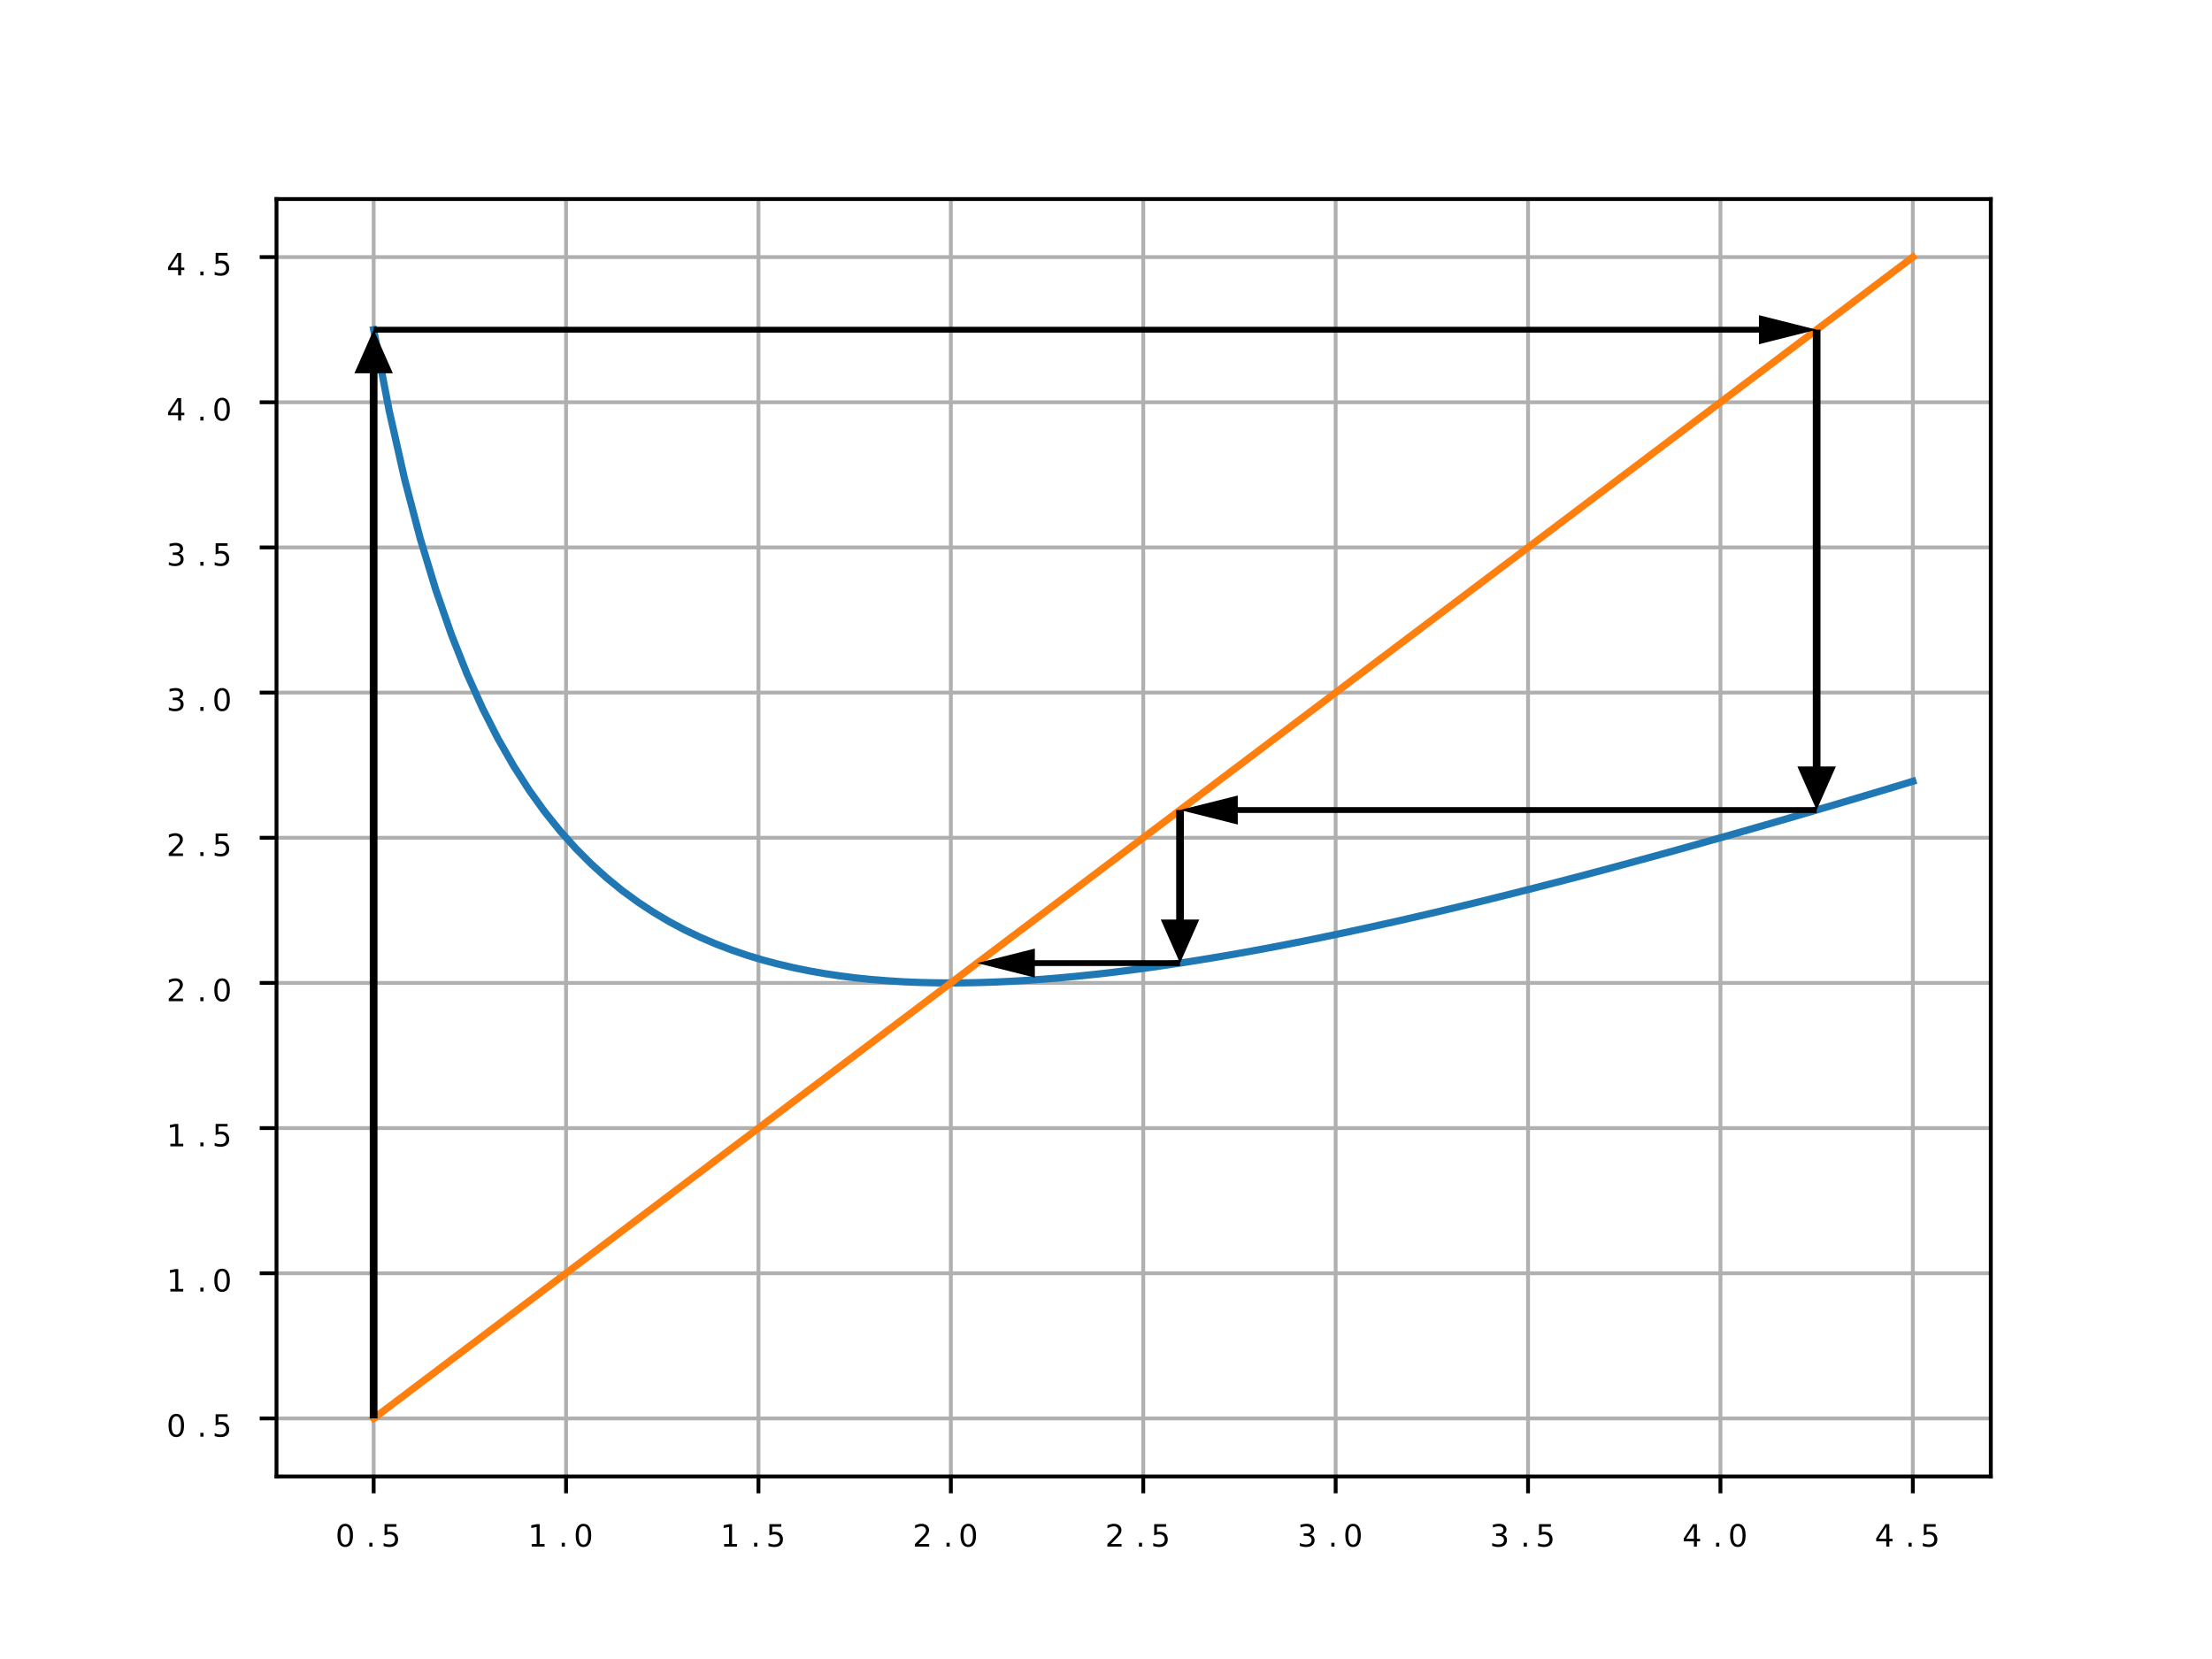 <?xml version="1.0" encoding="utf-8" standalone="no"?>
<!DOCTYPE svg PUBLIC "-//W3C//DTD SVG 1.1//EN"
  "http://www.w3.org/Graphics/SVG/1.1/DTD/svg11.dtd">
<svg xmlns:xlink="http://www.w3.org/1999/xlink" width="460.8pt" height="345.6pt" viewBox="0 0 460.8 345.6" xmlns="http://www.w3.org/2000/svg" version="1.1">
 <defs>
  <style type="text/css">*{stroke-linejoin: round; stroke-linecap: butt}</style>
 </defs>
 <g id="figure_1">
  <g id="patch_1">
   <path d="M 0 345.6 
L 460.8 345.6 
L 460.8 0 
L 0 0 
z
" style="fill: #ffffff"/>
  </g>
  <g id="axes_1">
   <g id="patch_2">
    <path d="M 57.6 307.58 
L 414.72 307.58 
L 414.72 41.47 
L 57.6 41.47 
z
" style="fill: #ffffff"/>
   </g>
   <g id="matplotlib.axis_1">
    <g id="xtick_1">
     <g id="line2d_1">
      <path d="M 77.84 307.58 
L 77.84 41.47 
" clip-path="url(#p7a1fffc178)" style="fill: none; stroke: #b0b0b0; stroke-width: 0.8; stroke-linecap: square"/>
     </g>
     <g id="line2d_2">
      <defs>
       <path id="m47b04493c1" d="M 0 0 
L 0 3.5 
" style="stroke: #000000; stroke-width: 0.8"/>
      </defs>
      <g>
       <use xlink:href="#m47b04493c1" x="77.84" y="307.58" style="stroke: #000000; stroke-width: 0.8"/>
      </g>
     </g>
     <g id="text_1">
      
      <g transform="translate(69.88 322.18) scale(0.1 -0.1)">
       <defs>
        <path id="DejaVuSans-30" d="M 2034 4250 
Q 1547 4250 1301 3770 
Q 1056 3291 1056 2328 
Q 1056 1369 1301 889 
Q 1547 409 2034 409 
Q 2525 409 2770 889 
Q 3016 1369 3016 2328 
Q 3016 3291 2770 3770 
Q 2525 4250 2034 4250 
z
M 2034 4750 
Q 2819 4750 3233 4129 
Q 3647 3509 3647 2328 
Q 3647 1150 3233 529 
Q 2819 -91 2034 -91 
Q 1250 -91 836 529 
Q 422 1150 422 2328 
Q 422 3509 836 4129 
Q 1250 4750 2034 4750 
z
" transform="scale(0.01)"/>
        <path id="DejaVuSans-2e" d="M 684 794 
L 1344 794 
L 1344 0 
L 684 0 
L 684 794 
z
" transform="scale(0.01)"/>
        <path id="DejaVuSans-35" d="M 691 4666 
L 3169 4666 
L 3169 4134 
L 1269 4134 
L 1269 2991 
Q 1406 3038 1543 3061 
Q 1681 3084 1819 3084 
Q 2600 3084 3056 2656 
Q 3513 2228 3513 1497 
Q 3513 744 3044 326 
Q 2575 -91 1722 -91 
Q 1428 -91 1123 -41 
Q 819 9 494 109 
L 494 744 
Q 775 591 1075 516 
Q 1375 441 1709 441 
Q 2250 441 2565 725 
Q 2881 1009 2881 1497 
Q 2881 1984 2565 2268 
Q 2250 2553 1709 2553 
Q 1456 2553 1204 2497 
Q 953 2441 691 2322 
L 691 4666 
z
" transform="scale(0.01)"/>
       </defs>
       <use xlink:href="#DejaVuSans-30"/>
       <use xlink:href="#DejaVuSans-2e" x="63.62"/>
       <use xlink:href="#DejaVuSans-35" x="95.41"/>
      </g>
     </g>
    </g>
    <g id="xtick_2">
     <g id="line2d_3">
      <path d="M 117.92 307.58 
L 117.92 41.47 
" clip-path="url(#p7a1fffc178)" style="fill: none; stroke: #b0b0b0; stroke-width: 0.8; stroke-linecap: square"/>
     </g>
     <g id="line2d_4">
      <g>
       <use xlink:href="#m47b04493c1" x="117.92" y="307.58" style="stroke: #000000; stroke-width: 0.8"/>
      </g>
     </g>
     <g id="text_2">
      
      <g transform="translate(109.97 322.18) scale(0.1 -0.1)">
       <defs>
        <path id="DejaVuSans-31" d="M 794 531 
L 1825 531 
L 1825 4091 
L 703 3866 
L 703 4441 
L 1819 4666 
L 2450 4666 
L 2450 531 
L 3481 531 
L 3481 0 
L 794 0 
L 794 531 
z
" transform="scale(0.01)"/>
       </defs>
       <use xlink:href="#DejaVuSans-31"/>
       <use xlink:href="#DejaVuSans-2e" x="63.62"/>
       <use xlink:href="#DejaVuSans-30" x="95.41"/>
      </g>
     </g>
    </g>
    <g id="xtick_3">
     <g id="line2d_5">
      <path d="M 158.00 307.58 
L 158.00 41.47 
" clip-path="url(#p7a1fffc178)" style="fill: none; stroke: #b0b0b0; stroke-width: 0.8; stroke-linecap: square"/>
     </g>
     <g id="line2d_6">
      <g>
       <use xlink:href="#m47b04493c1" x="158.00" y="307.58" style="stroke: #000000; stroke-width: 0.8"/>
      </g>
     </g>
     <g id="text_3">
      
      <g transform="translate(150.05 322.18) scale(0.1 -0.1)">
       <use xlink:href="#DejaVuSans-31"/>
       <use xlink:href="#DejaVuSans-2e" x="63.62"/>
       <use xlink:href="#DejaVuSans-35" x="95.41"/>
      </g>
     </g>
    </g>
    <g id="xtick_4">
     <g id="line2d_7">
      <path d="M 198.08 307.58 
L 198.08 41.47 
" clip-path="url(#p7a1fffc178)" style="fill: none; stroke: #b0b0b0; stroke-width: 0.8; stroke-linecap: square"/>
     </g>
     <g id="line2d_8">
      <g>
       <use xlink:href="#m47b04493c1" x="198.08" y="307.58" style="stroke: #000000; stroke-width: 0.8"/>
      </g>
     </g>
     <g id="text_4">
      
      <g transform="translate(190.13 322.18) scale(0.1 -0.1)">
       <defs>
        <path id="DejaVuSans-32" d="M 1228 531 
L 3431 531 
L 3431 0 
L 469 0 
L 469 531 
Q 828 903 1448 1529 
Q 2069 2156 2228 2338 
Q 2531 2678 2651 2914 
Q 2772 3150 2772 3378 
Q 2772 3750 2511 3984 
Q 2250 4219 1831 4219 
Q 1534 4219 1204 4116 
Q 875 4013 500 3803 
L 500 4441 
Q 881 4594 1212 4672 
Q 1544 4750 1819 4750 
Q 2544 4750 2975 4387 
Q 3406 4025 3406 3419 
Q 3406 3131 3298 2873 
Q 3191 2616 2906 2266 
Q 2828 2175 2409 1742 
Q 1991 1309 1228 531 
z
" transform="scale(0.01)"/>
       </defs>
       <use xlink:href="#DejaVuSans-32"/>
       <use xlink:href="#DejaVuSans-2e" x="63.62"/>
       <use xlink:href="#DejaVuSans-30" x="95.41"/>
      </g>
     </g>
    </g>
    <g id="xtick_5">
     <g id="line2d_9">
      <path d="M 238.16 307.58 
L 238.16 41.47 
" clip-path="url(#p7a1fffc178)" style="fill: none; stroke: #b0b0b0; stroke-width: 0.8; stroke-linecap: square"/>
     </g>
     <g id="line2d_10">
      <g>
       <use xlink:href="#m47b04493c1" x="238.16" y="307.58" style="stroke: #000000; stroke-width: 0.8"/>
      </g>
     </g>
     <g id="text_5">
      
      <g transform="translate(230.21 322.18) scale(0.1 -0.1)">
       <use xlink:href="#DejaVuSans-32"/>
       <use xlink:href="#DejaVuSans-2e" x="63.62"/>
       <use xlink:href="#DejaVuSans-35" x="95.41"/>
      </g>
     </g>
    </g>
    <g id="xtick_6">
     <g id="line2d_11">
      <path d="M 278.24 307.58 
L 278.24 41.47 
" clip-path="url(#p7a1fffc178)" style="fill: none; stroke: #b0b0b0; stroke-width: 0.8; stroke-linecap: square"/>
     </g>
     <g id="line2d_12">
      <g>
       <use xlink:href="#m47b04493c1" x="278.24" y="307.58" style="stroke: #000000; stroke-width: 0.8"/>
      </g>
     </g>
     <g id="text_6">
      
      <g transform="translate(270.29 322.18) scale(0.1 -0.1)">
       <defs>
        <path id="DejaVuSans-33" d="M 2597 2516 
Q 3050 2419 3304 2112 
Q 3559 1806 3559 1356 
Q 3559 666 3084 287 
Q 2609 -91 1734 -91 
Q 1441 -91 1130 -33 
Q 819 25 488 141 
L 488 750 
Q 750 597 1062 519 
Q 1375 441 1716 441 
Q 2309 441 2620 675 
Q 2931 909 2931 1356 
Q 2931 1769 2642 2001 
Q 2353 2234 1838 2234 
L 1294 2234 
L 1294 2753 
L 1863 2753 
Q 2328 2753 2575 2939 
Q 2822 3125 2822 3475 
Q 2822 3834 2567 4026 
Q 2313 4219 1838 4219 
Q 1578 4219 1281 4162 
Q 984 4106 628 3988 
L 628 4550 
Q 988 4650 1302 4700 
Q 1616 4750 1894 4750 
Q 2613 4750 3031 4423 
Q 3450 4097 3450 3541 
Q 3450 3153 3228 2886 
Q 3006 2619 2597 2516 
z
" transform="scale(0.01)"/>
       </defs>
       <use xlink:href="#DejaVuSans-33"/>
       <use xlink:href="#DejaVuSans-2e" x="63.62"/>
       <use xlink:href="#DejaVuSans-30" x="95.41"/>
      </g>
     </g>
    </g>
    <g id="xtick_7">
     <g id="line2d_13">
      <path d="M 318.32 307.58 
L 318.32 41.47 
" clip-path="url(#p7a1fffc178)" style="fill: none; stroke: #b0b0b0; stroke-width: 0.8; stroke-linecap: square"/>
     </g>
     <g id="line2d_14">
      <g>
       <use xlink:href="#m47b04493c1" x="318.32" y="307.58" style="stroke: #000000; stroke-width: 0.8"/>
      </g>
     </g>
     <g id="text_7">
      
      <g transform="translate(310.37 322.18) scale(0.1 -0.1)">
       <use xlink:href="#DejaVuSans-33"/>
       <use xlink:href="#DejaVuSans-2e" x="63.62"/>
       <use xlink:href="#DejaVuSans-35" x="95.41"/>
      </g>
     </g>
    </g>
    <g id="xtick_8">
     <g id="line2d_15">
      <path d="M 358.40 307.58 
L 358.40 41.47 
" clip-path="url(#p7a1fffc178)" style="fill: none; stroke: #b0b0b0; stroke-width: 0.8; stroke-linecap: square"/>
     </g>
     <g id="line2d_16">
      <g>
       <use xlink:href="#m47b04493c1" x="358.40" y="307.58" style="stroke: #000000; stroke-width: 0.8"/>
      </g>
     </g>
     <g id="text_8">
      
      <g transform="translate(350.45 322.18) scale(0.1 -0.1)">
       <defs>
        <path id="DejaVuSans-34" d="M 2419 4116 
L 825 1625 
L 2419 1625 
L 2419 4116 
z
M 2253 4666 
L 3047 4666 
L 3047 1625 
L 3713 1625 
L 3713 1100 
L 3047 1100 
L 3047 0 
L 2419 0 
L 2419 1100 
L 313 1100 
L 313 1709 
L 2253 4666 
z
" transform="scale(0.01)"/>
       </defs>
       <use xlink:href="#DejaVuSans-34"/>
       <use xlink:href="#DejaVuSans-2e" x="63.62"/>
       <use xlink:href="#DejaVuSans-30" x="95.41"/>
      </g>
     </g>
    </g>
    <g id="xtick_9">
     <g id="line2d_17">
      <path d="M 398.48 307.58 
L 398.48 41.47 
" clip-path="url(#p7a1fffc178)" style="fill: none; stroke: #b0b0b0; stroke-width: 0.8; stroke-linecap: square"/>
     </g>
     <g id="line2d_18">
      <g>
       <use xlink:href="#m47b04493c1" x="398.48" y="307.58" style="stroke: #000000; stroke-width: 0.8"/>
      </g>
     </g>
     <g id="text_9">
      
      <g transform="translate(390.53 322.18) scale(0.1 -0.1)">
       <use xlink:href="#DejaVuSans-34"/>
       <use xlink:href="#DejaVuSans-2e" x="63.62"/>
       <use xlink:href="#DejaVuSans-35" x="95.41"/>
      </g>
     </g>
    </g>
   </g>
   <g id="matplotlib.axis_2">
    <g id="ytick_1">
     <g id="line2d_19">
      <path d="M 57.6 295.48 
L 414.72 295.48 
" clip-path="url(#p7a1fffc178)" style="fill: none; stroke: #b0b0b0; stroke-width: 0.8; stroke-linecap: square"/>
     </g>
     <g id="line2d_20">
      <defs>
       <path id="m6f833f2ea6" d="M 0 0 
L -3.5 0 
" style="stroke: #000000; stroke-width: 0.8"/>
      </defs>
      <g>
       <use xlink:href="#m6f833f2ea6" x="57.6" y="295.48" style="stroke: #000000; stroke-width: 0.8"/>
      </g>
     </g>
     <g id="text_10">
      
      <g transform="translate(34.69 299.28) scale(0.1 -0.1)">
       <use xlink:href="#DejaVuSans-30"/>
       <use xlink:href="#DejaVuSans-2e" x="63.62"/>
       <use xlink:href="#DejaVuSans-35" x="95.41"/>
      </g>
     </g>
    </g>
    <g id="ytick_2">
     <g id="line2d_21">
      <path d="M 57.6 265.24 
L 414.72 265.24 
" clip-path="url(#p7a1fffc178)" style="fill: none; stroke: #b0b0b0; stroke-width: 0.8; stroke-linecap: square"/>
     </g>
     <g id="line2d_22">
      <g>
       <use xlink:href="#m6f833f2ea6" x="57.6" y="265.24" style="stroke: #000000; stroke-width: 0.8"/>
      </g>
     </g>
     <g id="text_11">
      
      <g transform="translate(34.69 269.04) scale(0.1 -0.1)">
       <use xlink:href="#DejaVuSans-31"/>
       <use xlink:href="#DejaVuSans-2e" x="63.62"/>
       <use xlink:href="#DejaVuSans-30" x="95.41"/>
      </g>
     </g>
    </g>
    <g id="ytick_3">
     <g id="line2d_23">
      <path d="M 57.6 235.00 
L 414.72 235.00 
" clip-path="url(#p7a1fffc178)" style="fill: none; stroke: #b0b0b0; stroke-width: 0.8; stroke-linecap: square"/>
     </g>
     <g id="line2d_24">
      <g>
       <use xlink:href="#m6f833f2ea6" x="57.6" y="235.00" style="stroke: #000000; stroke-width: 0.8"/>
      </g>
     </g>
     <g id="text_12">
      
      <g transform="translate(34.69 238.80) scale(0.1 -0.1)">
       <use xlink:href="#DejaVuSans-31"/>
       <use xlink:href="#DejaVuSans-2e" x="63.62"/>
       <use xlink:href="#DejaVuSans-35" x="95.41"/>
      </g>
     </g>
    </g>
    <g id="ytick_4">
     <g id="line2d_25">
      <path d="M 57.6 204.76 
L 414.72 204.76 
" clip-path="url(#p7a1fffc178)" style="fill: none; stroke: #b0b0b0; stroke-width: 0.8; stroke-linecap: square"/>
     </g>
     <g id="line2d_26">
      <g>
       <use xlink:href="#m6f833f2ea6" x="57.6" y="204.76" style="stroke: #000000; stroke-width: 0.8"/>
      </g>
     </g>
     <g id="text_13">
      
      <g transform="translate(34.69 208.56) scale(0.1 -0.1)">
       <use xlink:href="#DejaVuSans-32"/>
       <use xlink:href="#DejaVuSans-2e" x="63.62"/>
       <use xlink:href="#DejaVuSans-30" x="95.41"/>
      </g>
     </g>
    </g>
    <g id="ytick_5">
     <g id="line2d_27">
      <path d="M 57.6 174.52 
L 414.72 174.52 
" clip-path="url(#p7a1fffc178)" style="fill: none; stroke: #b0b0b0; stroke-width: 0.8; stroke-linecap: square"/>
     </g>
     <g id="line2d_28">
      <g>
       <use xlink:href="#m6f833f2ea6" x="57.6" y="174.52" style="stroke: #000000; stroke-width: 0.8"/>
      </g>
     </g>
     <g id="text_14">
      
      <g transform="translate(34.69 178.32) scale(0.1 -0.1)">
       <use xlink:href="#DejaVuSans-32"/>
       <use xlink:href="#DejaVuSans-2e" x="63.62"/>
       <use xlink:href="#DejaVuSans-35" x="95.41"/>
      </g>
     </g>
    </g>
    <g id="ytick_6">
     <g id="line2d_29">
      <path d="M 57.6 144.28 
L 414.72 144.28 
" clip-path="url(#p7a1fffc178)" style="fill: none; stroke: #b0b0b0; stroke-width: 0.8; stroke-linecap: square"/>
     </g>
     <g id="line2d_30">
      <g>
       <use xlink:href="#m6f833f2ea6" x="57.6" y="144.28" style="stroke: #000000; stroke-width: 0.8"/>
      </g>
     </g>
     <g id="text_15">
      
      <g transform="translate(34.69 148.08) scale(0.1 -0.1)">
       <use xlink:href="#DejaVuSans-33"/>
       <use xlink:href="#DejaVuSans-2e" x="63.62"/>
       <use xlink:href="#DejaVuSans-30" x="95.41"/>
      </g>
     </g>
    </g>
    <g id="ytick_7">
     <g id="line2d_31">
      <path d="M 57.6 114.04 
L 414.72 114.04 
" clip-path="url(#p7a1fffc178)" style="fill: none; stroke: #b0b0b0; stroke-width: 0.8; stroke-linecap: square"/>
     </g>
     <g id="line2d_32">
      <g>
       <use xlink:href="#m6f833f2ea6" x="57.6" y="114.04" style="stroke: #000000; stroke-width: 0.8"/>
      </g>
     </g>
     <g id="text_16">
      
      <g transform="translate(34.69 117.84) scale(0.1 -0.1)">
       <use xlink:href="#DejaVuSans-33"/>
       <use xlink:href="#DejaVuSans-2e" x="63.62"/>
       <use xlink:href="#DejaVuSans-35" x="95.41"/>
      </g>
     </g>
    </g>
    <g id="ytick_8">
     <g id="line2d_33">
      <path d="M 57.6 83.80 
L 414.72 83.80 
" clip-path="url(#p7a1fffc178)" style="fill: none; stroke: #b0b0b0; stroke-width: 0.8; stroke-linecap: square"/>
     </g>
     <g id="line2d_34">
      <g>
       <use xlink:href="#m6f833f2ea6" x="57.6" y="83.80" style="stroke: #000000; stroke-width: 0.8"/>
      </g>
     </g>
     <g id="text_17">
      
      <g transform="translate(34.69 87.60) scale(0.1 -0.1)">
       <use xlink:href="#DejaVuSans-34"/>
       <use xlink:href="#DejaVuSans-2e" x="63.62"/>
       <use xlink:href="#DejaVuSans-30" x="95.41"/>
      </g>
     </g>
    </g>
    <g id="ytick_9">
     <g id="line2d_35">
      <path d="M 57.6 53.56 
L 414.72 53.56 
" clip-path="url(#p7a1fffc178)" style="fill: none; stroke: #b0b0b0; stroke-width: 0.8; stroke-linecap: square"/>
     </g>
     <g id="line2d_36">
      <g>
       <use xlink:href="#m6f833f2ea6" x="57.6" y="53.56" style="stroke: #000000; stroke-width: 0.8"/>
      </g>
     </g>
     <g id="text_18">
      
      <g transform="translate(34.69 57.36) scale(0.1 -0.1)">
       <use xlink:href="#DejaVuSans-34"/>
       <use xlink:href="#DejaVuSans-2e" x="63.62"/>
       <use xlink:href="#DejaVuSans-35" x="95.41"/>
      </g>
     </g>
    </g>
   </g>
   <g id="line2d_37">
    <path d="M 77.84 68.68 
L 81.07 85.55 
L 84.31 99.90 
L 87.55 112.22 
L 90.79 122.89 
L 94.03 132.19 
L 97.27 140.35 
L 100.51 147.53 
L 103.75 153.90 
L 106.99 159.55 
L 110.22 164.59 
L 113.46 169.09 
L 116.70 173.12 
L 119.94 176.74 
L 123.18 179.99 
L 126.42 182.91 
L 129.66 185.55 
L 132.90 187.92 
L 136.14 190.05 
L 139.37 191.97 
L 142.61 193.70 
L 145.85 195.24 
L 149.09 196.63 
L 152.33 197.87 
L 155.57 198.98 
L 158.81 199.96 
L 162.05 200.82 
L 165.28 201.58 
L 168.52 202.24 
L 171.76 202.81 
L 175.00 203.30 
L 178.24 203.71 
L 181.48 204.04 
L 184.72 204.30 
L 187.96 204.51 
L 191.20 204.65 
L 194.43 204.73 
L 197.67 204.76 
L 200.91 204.74 
L 204.15 204.68 
L 207.39 204.57 
L 210.63 204.42 
L 213.87 204.23 
L 217.11 204.00 
L 220.35 203.74 
L 223.58 203.44 
L 226.82 203.11 
L 230.06 202.76 
L 233.30 202.37 
L 236.54 201.96 
L 239.78 201.52 
L 243.02 201.05 
L 246.26 200.56 
L 249.50 200.05 
L 252.73 199.52 
L 255.97 198.97 
L 259.21 198.40 
L 262.45 197.81 
L 265.69 197.20 
L 268.93 196.57 
L 272.17 195.93 
L 275.41 195.27 
L 278.64 194.60 
L 281.88 193.91 
L 285.12 193.21 
L 288.36 192.49 
L 291.60 191.77 
L 294.84 191.02 
L 298.08 190.27 
L 301.32 189.51 
L 304.56 188.73 
L 307.79 187.95 
L 311.03 187.15 
L 314.27 186.34 
L 317.51 185.53 
L 320.75 184.70 
L 323.99 183.87 
L 327.23 183.03 
L 330.47 182.18 
L 333.71 181.32 
L 336.94 180.45 
L 340.18 179.57 
L 343.42 178.69 
L 346.66 177.80 
L 349.90 176.91 
L 353.14 176.00 
L 356.38 175.09 
L 359.62 174.18 
L 362.85 173.26 
L 366.09 172.33 
L 369.33 171.40 
L 372.57 170.46 
L 375.81 169.51 
L 379.05 168.56 
L 382.29 167.61 
L 385.53 166.65 
L 388.77 165.68 
L 392.00 164.72 
L 395.24 163.74 
L 398.48 162.76 
" clip-path="url(#p7a1fffc178)" style="fill: none; stroke: #1f77b4; stroke-width: 1.5; stroke-linecap: square"/>
   </g>
   <g id="line2d_38">
    <path d="M 77.84 295.48 
L 81.07 293.04 
L 84.31 290.60 
L 87.55 288.15 
L 90.79 285.71 
L 94.03 283.26 
L 97.27 280.82 
L 100.51 278.38 
L 103.75 275.93 
L 106.99 273.49 
L 110.22 271.05 
L 113.46 268.60 
L 116.70 266.16 
L 119.94 263.72 
L 123.18 261.27 
L 126.42 258.83 
L 129.66 256.38 
L 132.90 253.94 
L 136.14 251.50 
L 139.37 249.05 
L 142.61 246.61 
L 145.85 244.17 
L 149.09 241.72 
L 152.33 239.28 
L 155.57 236.84 
L 158.81 234.39 
L 162.05 231.95 
L 165.28 229.50 
L 168.52 227.06 
L 171.76 224.62 
L 175.00 222.17 
L 178.24 219.73 
L 181.48 217.29 
L 184.72 214.84 
L 187.96 212.40 
L 191.20 209.96 
L 194.43 207.51 
L 197.67 205.07 
L 200.91 202.62 
L 204.15 200.18 
L 207.39 197.74 
L 210.63 195.29 
L 213.87 192.85 
L 217.11 190.41 
L 220.35 187.96 
L 223.58 185.52 
L 226.82 183.08 
L 230.06 180.63 
L 233.30 178.19 
L 236.54 175.74 
L 239.78 173.30 
L 243.02 170.86 
L 246.26 168.41 
L 249.50 165.97 
L 252.73 163.53 
L 255.97 161.08 
L 259.21 158.64 
L 262.45 156.20 
L 265.69 153.75 
L 268.93 151.31 
L 272.17 148.86 
L 275.41 146.42 
L 278.64 143.98 
L 281.88 141.53 
L 285.12 139.09 
L 288.36 136.65 
L 291.60 134.20 
L 294.84 131.76 
L 298.08 129.32 
L 301.32 126.87 
L 304.56 124.43 
L 307.79 121.98 
L 311.03 119.54 
L 314.27 117.10 
L 317.51 114.65 
L 320.75 112.21 
L 323.99 109.77 
L 327.23 107.32 
L 330.47 104.88 
L 333.71 102.44 
L 336.94 99.99 
L 340.18 97.55 
L 343.42 95.10 
L 346.66 92.66 
L 349.90 90.22 
L 353.14 87.77 
L 356.38 85.33 
L 359.62 82.89 
L 362.85 80.44 
L 366.09 78.00 
L 369.33 75.56 
L 372.57 73.11 
L 375.81 70.67 
L 379.05 68.22 
L 382.29 65.78 
L 385.53 63.34 
L 388.77 60.89 
L 392.00 58.45 
L 395.24 56.01 
L 398.48 53.56 
" clip-path="url(#p7a1fffc178)" style="fill: none; stroke: #ff7f0e; stroke-width: 1.5; stroke-linecap: square"/>
   </g>
   <g id="patch_3">
    <path d="M 57.6 307.58 
L 57.6 41.47 
" style="fill: none; stroke: #000000; stroke-width: 0.8; stroke-linejoin: miter; stroke-linecap: square"/>
   </g>
   <g id="patch_4">
    <path d="M 414.72 307.58 
L 414.72 41.47 
" style="fill: none; stroke: #000000; stroke-width: 0.8; stroke-linejoin: miter; stroke-linecap: square"/>
   </g>
   <g id="patch_5">
    <path d="M 57.6 307.58 
L 414.72 307.58 
" style="fill: none; stroke: #000000; stroke-width: 0.8; stroke-linejoin: miter; stroke-linecap: square"/>
   </g>
   <g id="patch_6">
    <path d="M 57.6 41.47 
L 414.72 41.47 
" style="fill: none; stroke: #000000; stroke-width: 0.8; stroke-linejoin: miter; stroke-linecap: square"/>
   </g>
   <g id="patch_7">
    <path d="M 77.84 68.68 
L 81.84 77.76 
L 78.64 77.76 
L 78.64 295.48 
L 77.03 295.48 
L 77.03 77.76 
L 73.83 77.76 
z
" clip-path="url(#p7a1fffc178)"/>
   </g>
   <g id="patch_8">
    <path d="M 378.44 68.68 
L 366.42 71.71 
L 366.42 69.29 
L 77.84 69.29 
L 77.84 68.08 
L 366.42 68.08 
L 366.42 65.66 
z
" clip-path="url(#p7a1fffc178)"/>
   </g>
   <g id="patch_9">
    <path d="M 378.44 168.74 
L 374.43 159.67 
L 377.64 159.67 
L 377.64 68.68 
L 379.24 68.68 
L 379.24 159.67 
L 382.45 159.67 
z
" clip-path="url(#p7a1fffc178)"/>
   </g>
   <g id="patch_10">
    <path d="M 245.82 168.74 
L 257.85 165.72 
L 257.85 168.14 
L 378.44 168.14 
L 378.44 169.35 
L 257.85 169.35 
L 257.85 171.77 
z
" clip-path="url(#p7a1fffc178)"/>
   </g>
   <g id="patch_11">
    <path d="M 245.82 200.63 
L 241.81 191.56 
L 245.02 191.56 
L 245.02 168.74 
L 246.62 168.74 
L 246.62 191.56 
L 249.83 191.56 
z
" clip-path="url(#p7a1fffc178)"/>
   </g>
   <g id="patch_12">
    <path d="M 203.56 200.63 
L 215.58 197.61 
L 215.58 200.03 
L 245.82 200.03 
L 245.82 201.24 
L 215.58 201.24 
L 215.58 203.65 
z
" clip-path="url(#p7a1fffc178)"/>
   </g>
  </g>
 </g>
 <defs>
  <clipPath id="p7a1fffc178">
   <rect x="57.6" y="41.47" width="357.12" height="266.11"/>
  </clipPath>
 </defs>
</svg>
